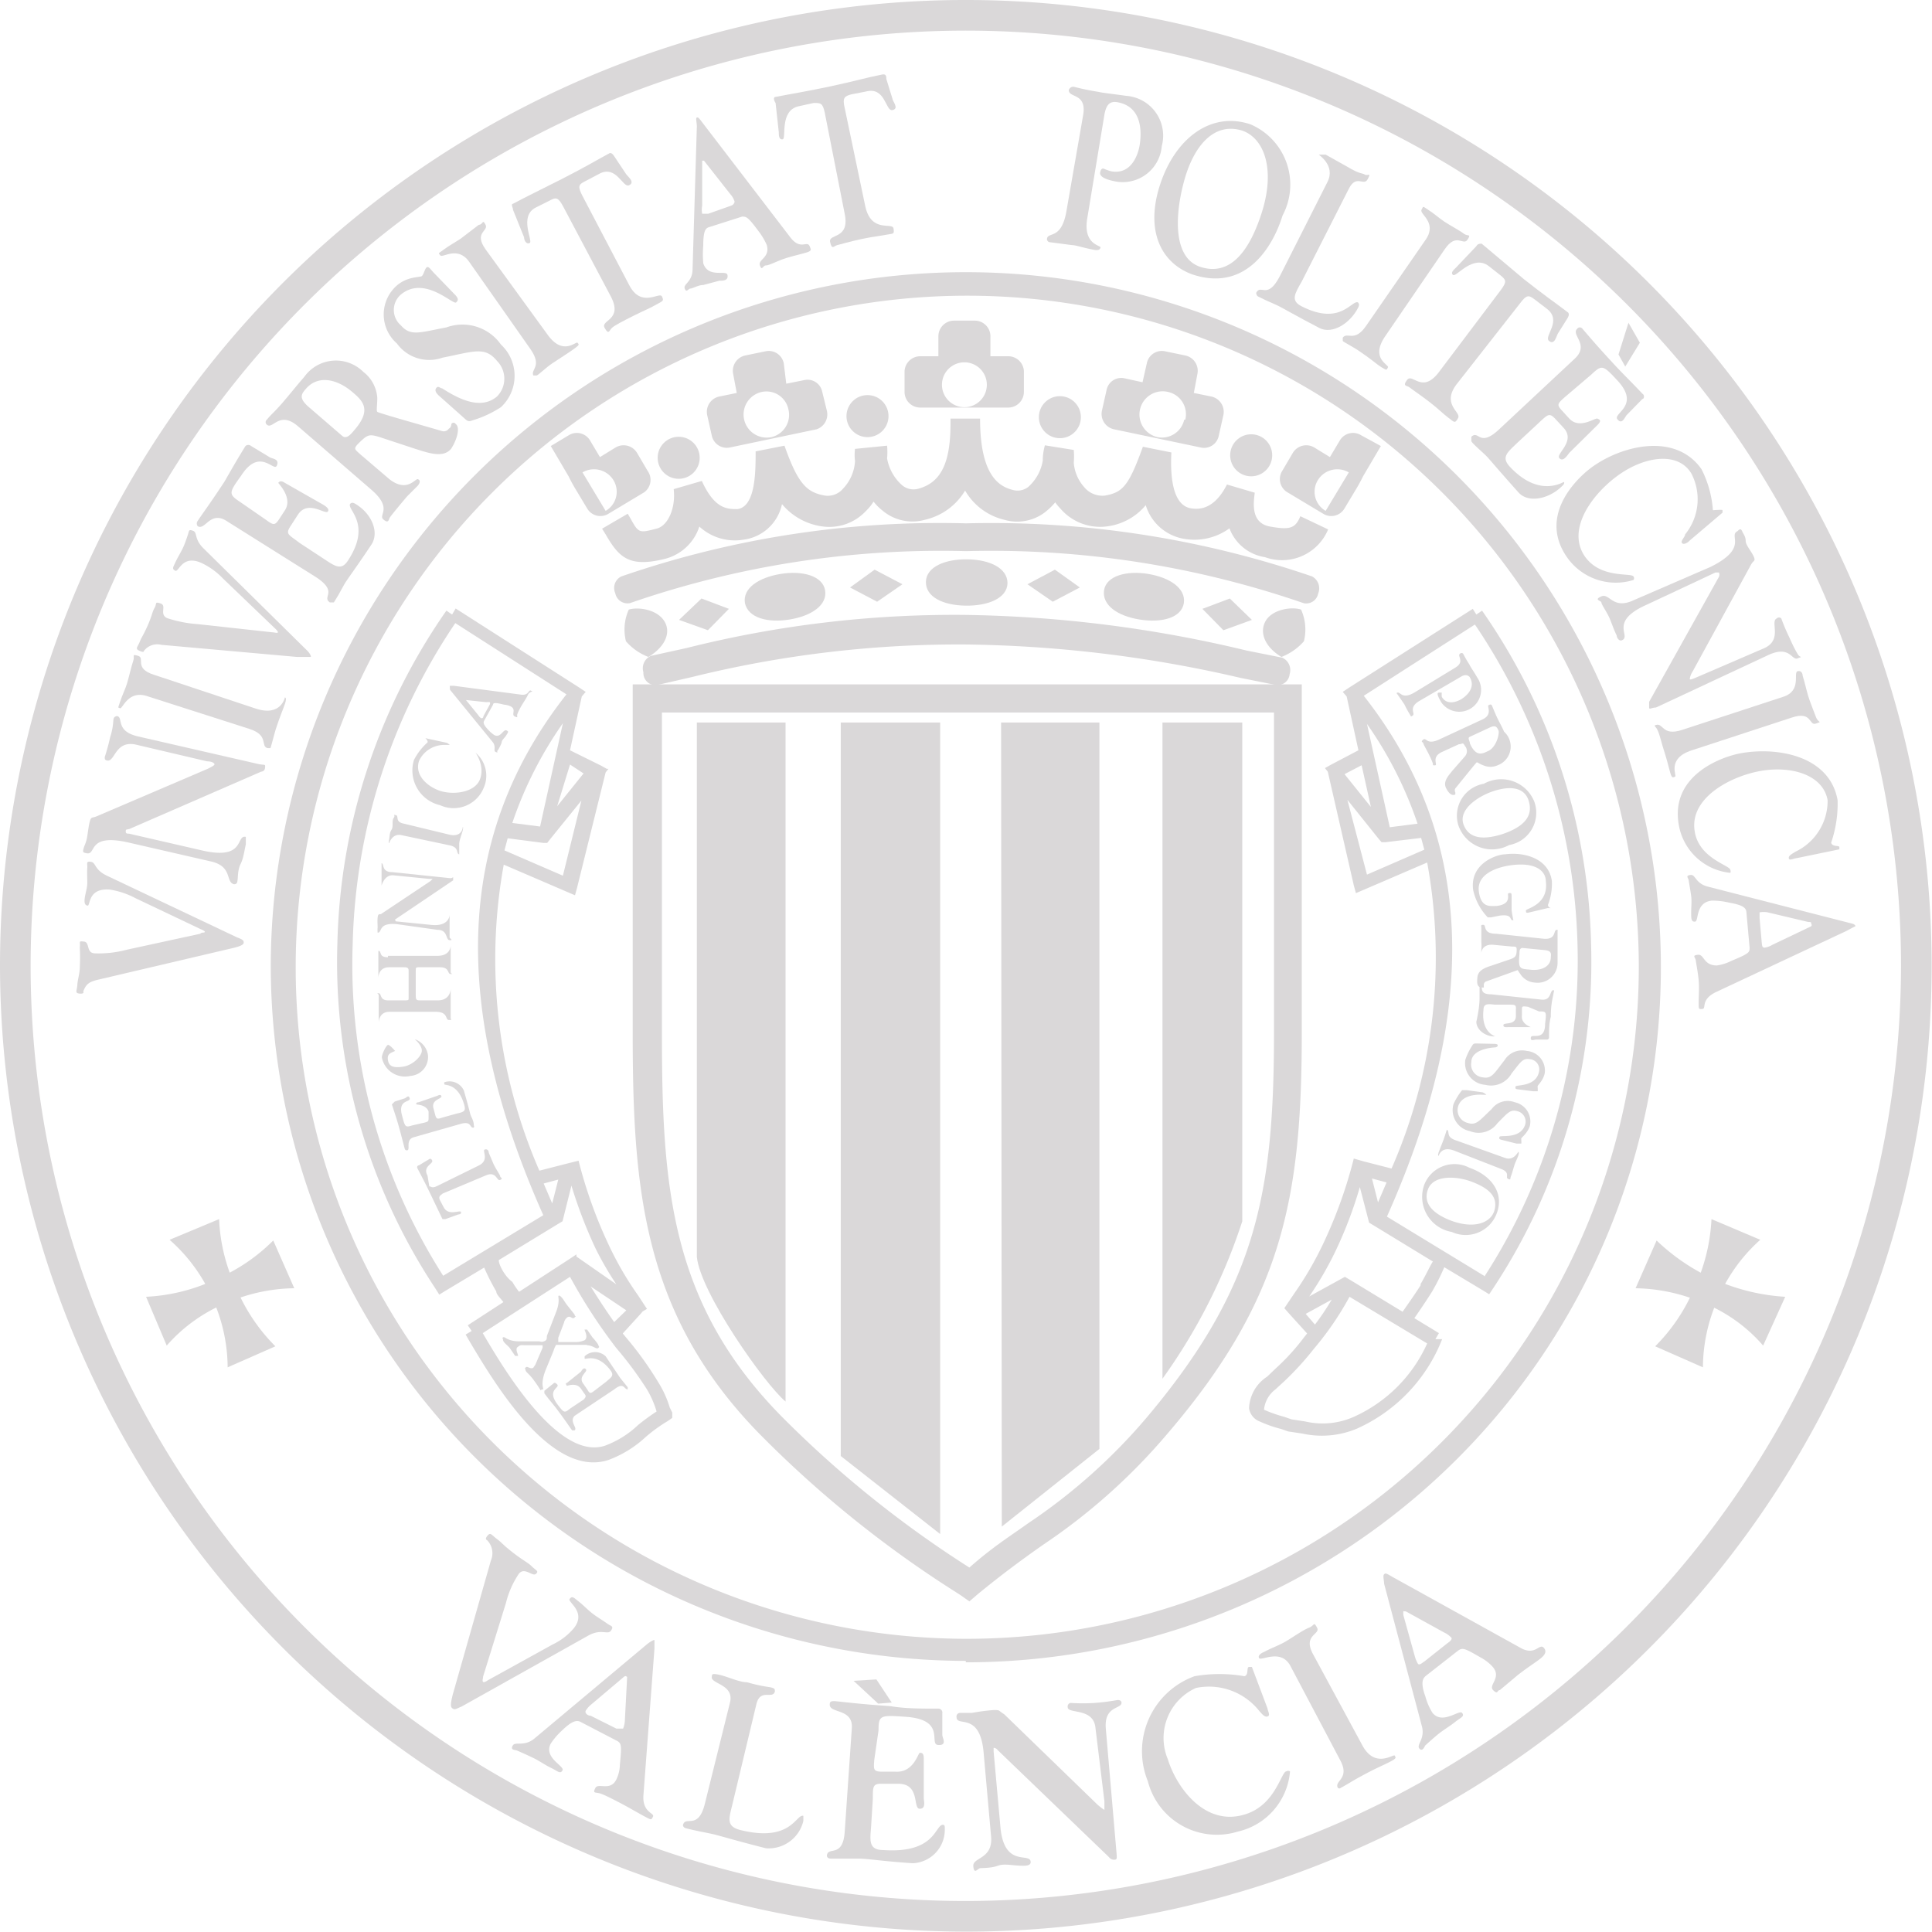 <svg xmlns="http://www.w3.org/2000/svg" viewBox="0 0 54.23 54.22"><defs><style>.cls-1,.cls-2{fill:#dad8d9;}.cls-1{fill-rule:evenodd;}</style></defs><g id="Capa_2" data-name="Capa 2"><g id="Capa_1-2" data-name="Capa 1"><g id="Capa_1-3" data-name="Capa 1"><path class="cls-1" d="M17.57,18a1.36,1.36,0,0,1,.08-.89c.28-.08.8,0,1,.33s0,.73-.45,1A1.58,1.58,0,0,1,17.57,18Z"/><polygon class="cls-1" points="30.86 40.67 28.12 42.85 28.1 20.28 30.86 20.28 30.86 40.67"/><path class="cls-1" d="M32.63,38.7V20.28h2.24l0,14A16.1,16.1,0,0,1,32.63,38.7Z"/><polygon class="cls-1" points="23.6 40.87 26.39 43.06 26.39 20.28 23.6 20.28 23.6 40.87"/><path class="cls-1" d="M22.05,39.34l0-19.06H19.56v15C19.66,36.29,21.47,38.86,22.05,39.34Z"/><path class="cls-2" d="M27.11,46A18.85,18.85,0,1,1,46,27.11,18.87,18.87,0,0,1,27.11,46v.66A19.51,19.51,0,1,0,7.6,27.11,19.54,19.54,0,0,0,27.11,46.62Z"/><path class="cls-2" d="M27.11,53.36A26.25,26.25,0,1,1,53.36,27.11,26.29,26.29,0,0,1,27.11,53.36v.86A27.11,27.11,0,1,0,0,27.11,27.15,27.15,0,0,0,27.11,54.22Z"/><path class="cls-1" d="M4.76,34.8A4.7,4.7,0,0,1,6,36.53a4.72,4.72,0,0,1,.39,1.85l1.34-.59a5.09,5.09,0,0,1-1.07-1.57,5,5,0,0,1-.51-2Z"/><path class="cls-1" d="M4.68,37.77a4.48,4.48,0,0,1,1.73-1.22,4.91,4.91,0,0,1,1.85-.39l-.59-1.34A5.09,5.09,0,0,1,6.1,35.89a5.16,5.16,0,0,1-2,.51Z"/><path class="cls-1" d="M49.41,34.8a4.67,4.67,0,0,0-1.22,1.73,4.72,4.72,0,0,0-.39,1.85l-1.34-.59a5.09,5.09,0,0,0,1.07-1.57,5.16,5.16,0,0,0,.51-2Z"/><path class="cls-1" d="M49.49,37.77a4.38,4.38,0,0,0-1.73-1.22,5,5,0,0,0-1.85-.39l.59-1.34a5.7,5.7,0,0,0,3.61,1.58Z"/><path class="cls-1" d="M16.53,45.9c.36-.19.53,0,.62-.13s0-.12-.11-.2-.28-.18-.41-.28-.25-.23-.39-.34-.18-.16-.25-.07.48.36.12.82a1.77,1.77,0,0,1-.6.46l-1.81,1s-.11.08-.14.05,0-.1,0-.15L14.2,45a2.58,2.58,0,0,1,.36-.82c.16-.21.38.08.48,0s0-.1-.11-.21-.22-.15-.52-.38-.3-.27-.46-.39-.18-.2-.27-.09,0,.12,0,.13a.52.52,0,0,1,.1.56l-1.07,3.76c-.07.28-.07.36,0,.4s.1,0,.25-.06Z"/><path class="cls-1" d="M21.23,47.84c.11-.46.46-.13.52-.36,0-.07,0-.09-.13-.12a4.6,4.6,0,0,1-.65-.14c-.22,0-.55-.16-.78-.21s-.2,0-.21.05c-.05.21.64.21.51.73l-.71,2.86c-.19.73-.54.3-.61.58,0,0,0,.07.09.09.32.08.56.12.74.16s.63.18,1.5.4a1,1,0,0,0,1.05-.77c0-.11,0-.14,0-.14-.21-.06-.33.75-1.76.4-.41-.1-.33-.32-.24-.69Z"/><path class="cls-1" d="M24.66,48.57c0-.43.05-.43.77-.38,1.14.08.63.77.9.79s.12-.2.12-.28l0-.61a.11.11,0,0,0-.11-.13c-.52,0-.93,0-1.35-.07-.9-.06-1.32-.12-1.56-.14-.09,0-.14,0-.14.1,0,.25.66.1.62.66l-.2,2.91c-.05.75-.48.39-.5.67,0,0,0,.08.11.08l.76,0c.29,0,.64.07,1.54.13a.94.94,0,0,0,.9-.94c0-.11,0-.13-.05-.14-.23,0-.2.81-1.67.71-.42,0-.38-.26-.35-.64l.05-.8c0-.36,0-.43.28-.42l.44,0c.61,0,.4.69.59.7s.12-.22.12-.3l0-1.11c0-.16-.06-.16-.11-.16s-.17.56-.68.53l-.37,0c-.26,0-.25-.06-.23-.33Z"/><path class="cls-1" d="M27.82,51.56c.05.63-.52.57-.5.82s.12.07.19.06.31,0,.5-.07.41,0,.7,0c.08,0,.22,0,.22-.1,0-.3-.75.19-.85-1l-.19-2.11c0-.06,0-.1,0-.1s.07,0,.12.07l3.12,3a.17.17,0,0,0,.16.07c.07,0,.06-.06.05-.19l-.3-3.48c-.06-.66.45-.55.44-.74,0,0,0-.08-.12-.07a6.06,6.06,0,0,1-.63.08,5.19,5.19,0,0,1-.68,0,.1.1,0,0,0-.08.12c0,.2.73,0,.78.59L31,50.56c0,.16,0,.23,0,.24s-.11-.07-.2-.15l-2.61-2.53C28,48,28.08,48,27.89,48a5.84,5.84,0,0,0-.61.08c-.12,0-.22,0-.33,0a.1.1,0,0,0-.1.12c0,.29.66-.17.76,1Z"/><path class="cls-1" d="M35.14,46.79s0,0-.08,0,0,.23-.13.26a4.09,4.09,0,0,0-1.4,0A2.24,2.24,0,0,0,32.22,50a2,2,0,0,0,2.53,1.41,1.89,1.89,0,0,0,1.46-1.69.1.1,0,0,0-.1,0c-.15,0-.3.95-1.17,1.21-1.09.34-1.9-.71-2.16-1.55a1.54,1.54,0,0,1,.79-2,1.8,1.8,0,0,1,1.78.65c.06.06.14.18.23.15s0-.16,0-.22Z"/><path class="cls-1" d="M36.85,46.42c-.28-.53.22-.54.12-.73s-.07-.06-.23,0-.47.28-.66.39-.4.18-.6.29c0,0-.19.07-.14.17s.61-.28.88.22l1.4,2.65c.28.52-.17.57-.07.77a.06.06,0,0,0,.09,0c.14-.07.35-.21.58-.33.4-.22.61-.3.8-.4s.16-.11.13-.17-.55.38-.91-.29Z"/><path class="cls-1" d="M3,24.58c-.36-.17-.3-.37-.45-.39s-.09.06-.1.17,0,.28,0,.42-.05.28-.07.42,0,.21.08.22,0-.5.62-.45a2.26,2.26,0,0,1,.72.24l1.83.87s.13.05.12.08-.09,0-.13.05l-2.07.45a3,3,0,0,1-.88.1c-.26,0-.14-.31-.31-.33s-.1,0-.12.17a5.35,5.35,0,0,1,0,.55c0,.17-.06.34-.07.5s-.08.23.07.24.09-.06.1-.07c.08-.2.16-.26.41-.32l3.75-.88c.27-.06.34-.11.34-.16s0-.08-.19-.15Z"/><path class="cls-1" d="M5.92,24.18c.62.14.4.58.65.64.1,0,.09-.08.1-.13s0-.27.08-.43.1-.33.15-.56c0-.07,0-.19,0-.21-.29-.06,0,.65-1.19.39L3.62,23.4c-.05,0-.09,0-.09-.06s0-.05.1-.07l3.7-1.61s.1,0,.11-.11,0-.07-.17-.1l-3.4-.78c-.64-.15-.4-.53-.58-.57,0,0-.08,0-.1.07s0,.22-.1.53a5.49,5.49,0,0,1-.15.55c0,.06,0,.09.09.1.2,0,.22-.57.78-.45l2,.47c.15,0,.22.06.21.09s-.09.07-.19.12L2.72,22.91c-.13.06-.16,0-.2.15s-.06.39-.09.51-.07.18-.09.27,0,.09.09.11c.29.06,0-.57,1.18-.3Z"/><path class="cls-1" d="M4.32,18.94c-.57-.18-.24-.47-.44-.53s-.09,0-.14.14-.12.45-.17.62-.14.34-.2.53-.07.15,0,.18.22-.52.76-.34L7,20.46c.56.18.3.48.51.54,0,0,.07,0,.08,0s.09-.33.15-.53c.12-.37.2-.54.26-.72s0-.16,0-.18-.09.56-.82.32Z"/><path class="cls-1" d="M5.72,15.4c-.28-.27-.17-.45-.3-.5s-.11,0-.15.12-.09.27-.15.39-.14.25-.2.38-.1.18,0,.23.19-.46.73-.22a2,2,0,0,1,.61.44l1.45,1.39s.1.09.09.12-.1,0-.14,0l-2.1-.23a3.56,3.56,0,0,1-.87-.17c-.23-.11,0-.35-.18-.41s-.1,0-.17.12-.07.22-.2.51-.16.3-.22.45-.14.19,0,.25.11,0,.12,0a.47.47,0,0,1,.49-.17l3.81.34c.28,0,.36,0,.38,0s0-.09-.13-.21Z"/><path class="cls-1" d="M6.77,14.11c-.36-.24-.36-.26,0-.76.52-.81.92-.09,1-.28s-.12-.19-.19-.23l-.53-.32a.12.12,0,0,0-.16,0c-.23.37-.4.67-.59,1-.42.64-.64.93-.75,1.1a.12.12,0,0,0,0,.15c.21.13.35-.45.82-.14L8.87,16.2c.64.42.15.55.39.71,0,0,.07,0,.11,0,.15-.23.24-.42.32-.55s.32-.45.74-1.08c.22-.35,0-.87-.46-1.14-.1-.06-.13,0-.14,0-.11.16.62.55-.06,1.59-.19.3-.37.16-.69-.05l-.67-.44C8.1,15,8,15,8.16,14.76l.2-.31c.28-.43.76,0,.84-.09s-.14-.2-.21-.24l-1-.57c-.14-.09-.16,0-.18,0s.42.41.19.77l-.17.26c-.12.18-.16.16-.38,0Z"/><path class="cls-1" d="M13,11.71c.11.1.14.14.26.09a3.06,3.06,0,0,0,.8-.37,1.2,1.2,0,0,0,0-1.76,1.32,1.32,0,0,0-1.53-.48c-.75.14-1,.26-1.28-.06a.57.57,0,0,1,0-.86c.66-.55,1.46.29,1.55.22s.05-.14-.05-.24l-.58-.6c-.1-.11-.15-.19-.2-.14s-.08.2-.13.24-.44,0-.75.31a1.08,1.08,0,0,0,.05,1.58,1.12,1.12,0,0,0,1.28.4c.9-.18,1.19-.32,1.53.09a.71.71,0,0,1,0,1c-.43.36-1,.12-1.54-.23-.06,0-.11-.09-.17,0s.06.19.13.25Z"/><path class="cls-1" d="M13.63,7c-.34-.48.09-.51,0-.69s-.07,0-.19,0l-.51.39c-.15.1-.32.19-.48.31s-.15.08-.09.16.49-.28.81.18l1.72,2.45c.34.49,0,.56.08.74,0,0,.05,0,.09,0s.26-.22.44-.34.48-.31.63-.42.12-.11.08-.16-.41.39-.85-.24Z"/><path class="cls-1" d="M31,3.22c.05-.28.15-.39.37-.35.77.14.65,1,.62,1.2s-.2.84-.79.74a1.39,1.39,0,0,1-.23-.08c-.06,0-.08.06-.09.11s0,.18.47.26a1.1,1.1,0,0,0,1.26-1,1.12,1.12,0,0,0-1-1.41c-.35-.05-.71-.09-.77-.11-.38-.06-.64-.13-.68-.14a.13.13,0,0,0-.16.09c0,.23.52.07.4.72l-.47,2.7c-.14.77-.5.56-.54.74a.09.09,0,0,0,.09.11l.61.08c.11,0,.32.08.66.14.07,0,.12,0,.14-.07s-.5-.07-.37-.83Z"/><path class="cls-1" d="M35.1,3.49C34,3.12,33,3.87,32.57,5.16s0,2.21.89,2.54C35,8.22,35.75,6.87,36,6.05A1.84,1.84,0,0,0,35.1,3.49Zm.28,2.59c-.34,1-.87,1.68-1.69,1.41S33,5.89,33.26,5s.81-1.59,1.62-1.33C35.49,3.89,35.83,4.78,35.38,6.08Z"/><path class="cls-1" d="M37.86,5.3c.21-.42.42-.06.53-.27s0-.08-.08-.13-.13,0-.51-.23l-.59-.33c-.1,0-.17,0-.19,0s.48.3.24.77L35.92,7.76c-.35.67-.53.2-.66.46,0,0,0,.07.05.1.25.13.44.2.58.27s.48.27,1.15.62c.37.18.86-.14,1.08-.57.06-.11,0-.14,0-.15-.17-.09-.48.67-1.58.11-.32-.16-.2-.35,0-.7Z"/><path class="cls-1" d="M40.55,7c.33-.49.52-.09.64-.27s0-.09-.1-.17-.4-.24-.55-.34-.29-.23-.45-.33-.13-.12-.19,0,.44.35.13.82L38.35,9.14c-.33.49-.54.16-.66.34,0,0,0,.07,0,.09s.3.17.47.29c.33.22.46.35.62.45s.14.07.18,0-.51-.24-.08-.87Z"/><path class="cls-1" d="M40.37,10.47c-.46.58-.72,0-.87.19s0,.16.06.21.3.21.56.41.38.33.54.45.18.17.27,0-.51-.39,0-1l1.74-2.22c.18-.24.24-.23.4-.11l.34.26c.46.34-.09.78.07.91s.21-.15.25-.21L44,8.93s.08-.12,0-.17c-.37-.28-.65-.47-1.22-.92l-1.19-1c-.06,0-.11,0-.15.07l-.57.6c-.06.06-.17.15-.08.21s.56-.59,1-.25l.33.26c.16.13.18.18,0,.42Z"/><path class="cls-1" d="M44.66,10.52c.31-.29.33-.28.74.16.66.71-.14.92,0,1.09s.21-.08.27-.13l.43-.44c.05,0,.07-.11,0-.15-.3-.32-.55-.56-.79-.82-.52-.56-.75-.84-.89-1a.09.09,0,0,0-.15,0c-.18.17.35.44-.06.83l-2.14,2c-.55.51-.56,0-.77.2,0,0,0,.07,0,.12s.35.34.45.45.36.42.88,1c.28.3.85.17,1.2-.17.09-.08.08-.11.07-.13s-.68.47-1.52-.43c-.25-.27-.07-.4.21-.67l.58-.54c.27-.25.31-.31.47-.15l.25.27c.35.38-.23.73-.12.85s.23-.09.28-.15l.79-.78c.12-.12.07-.15,0-.18s-.5.31-.79,0l-.21-.23c-.15-.16-.12-.19.08-.37Z"/><path class="cls-1" d="M48.35,14.39s0-.05,0-.07-.22,0-.27,0a3,3,0,0,0-.32-1.15c-.7-1-2.13-.7-3-.11-.41.27-1.61,1.35-.79,2.56a1.67,1.67,0,0,0,1.88.66.08.08,0,0,0,0-.1c-.07-.11-.93.07-1.37-.57-.53-.79.27-1.81,1-2.31s1.64-.62,2,0A1.56,1.56,0,0,1,47.3,15c0,.07-.13.18-.09.24s.16,0,.21-.06Z"/><path class="cls-1" d="M45.85,16.85c-.58.27-.67-.21-.9-.11s0,.12,0,.17.13.24.2.38.12.32.23.55c0,.06.07.17.15.13.27-.12-.39-.52.7-1l1.92-.9c.05,0,.09,0,.1,0a.15.15,0,0,1,0,.12L46.29,19.7c0,.06,0,.09,0,.16s.07,0,.19,0l3.17-1.48c.6-.27.64.17.81.1s.07,0,0-.12-.11-.19-.24-.48a5.46,5.46,0,0,1-.22-.52.09.09,0,0,0-.13,0c-.19.09.17.59-.34.83L47.65,19c-.14.06-.21.09-.22.06a.5.5,0,0,1,.08-.21l1.64-3c.07-.13.14-.09.07-.24S49,15.3,49,15.18s-.06-.18-.1-.27-.08-.05-.13,0c-.27.13.33.46-.75,1Z"/><path class="cls-1" d="M50.3,20.14c.57-.19.47.24.67.17s.07,0,0-.19-.17-.43-.22-.6-.09-.36-.15-.55c0,0,0-.16-.14-.13s.13.55-.41.72l-2.84.93c-.56.18-.52-.21-.73-.14,0,0-.07,0,0,.07s.13.32.19.53c.12.37.16.55.21.73s.08.14.14.12-.25-.51.47-.74Z"/><path class="cls-1" d="M51.63,23.84s0,0,0-.06-.21,0-.23-.13a3.35,3.35,0,0,0,.18-1.19c-.22-1.24-1.67-1.5-2.7-1.32-.48.08-2,.58-1.76,2a1.63,1.63,0,0,0,1.45,1.36.1.1,0,0,0,0-.08c0-.13-.88-.32-1-1.08-.16-.94,1-1.55,1.85-1.7s1.75.1,1.88.82a1.58,1.58,0,0,1-.91,1.45c-.07.05-.19.1-.18.18s.15,0,.21,0Z"/><path class="cls-1" d="M16,39.54c-.16.13-.17.12-.36-.13-.3-.41.09-.45,0-.55s-.11,0-.14,0l-.22.18a0,0,0,0,0,0,.07c.14.19.26.32.37.47.24.32.34.48.41.57a0,0,0,0,0,.07,0c.09-.07-.16-.25,0-.41L17.24,39c.28-.22.27,0,.38,0a0,0,0,0,0,0-.06l-.21-.26L17,38.07a.43.43,0,0,0-.59,0s0,0,0,.06.34-.18.73.34c.11.15,0,.2-.12.31l-.3.23c-.13.1-.16.13-.23,0l-.11-.16c-.17-.21.12-.34.07-.41s-.11,0-.14.06l-.4.32c-.06,0,0,.07,0,.08s.25-.11.39.07l.09.13c.07.09.06.1,0,.18Z"/><path class="cls-1" d="M16.46,37.76c.19,0,.27.12.33.08s0-.06,0-.1a1.4,1.4,0,0,0-.16-.2l-.15-.22s-.05,0-.07,0,.12.21,0,.3a.64.64,0,0,1-.22.05l-.38,0h-.14s0-.06,0-.12l.16-.42a.26.26,0,0,1,.09-.15c.09-.07.14.07.21,0s0,0,0-.08l-.19-.24c-.08-.1-.11-.16-.14-.2s-.09-.11-.12-.09.05.13-.06.43l-.27.7c0,.08,0,.12-.08.15s-.09,0-.16,0h-.54c-.34,0-.4-.15-.45-.11s0,0,0,.07.14.16.19.23l.15.22a0,0,0,0,0,.07,0c.05,0-.09-.18,0-.25s.09-.05.23-.05h.47s0,.05,0,.07l-.2.47-.06.09c-.09.06-.17-.07-.22,0s0,0,0,.06.09.1.21.26.16.23.2.29,0,0,.07,0-.1-.1.1-.58l.21-.51a.62.62,0,0,1,.07-.16h.88Z"/><circle class="cls-2" cx="24.35" cy="11.68" r="0.59"/><circle class="cls-2" cx="19.05" cy="12.85" r="0.59"/><path class="cls-2" d="M36.5,14.49c-.14.34-.29.39-.85.29s-.46-.69-.43-.95l-.78-.23c-.34.67-.74.71-1,.67-.56-.08-.59-1-.56-1.57l-.8-.16c-.4,1.11-.57,1.28-1.06,1.37a.66.66,0,0,1-.59-.24,1.16,1.16,0,0,1-.29-.68,2.2,2.2,0,0,0,0-.36l-.81-.13a1.54,1.54,0,0,0-.06.43,1.27,1.27,0,0,1-.41.74.49.49,0,0,1-.44.08c-.39-.1-.91-.42-.91-2h-.83v.14h0c0,1.11-.27,1.66-.91,1.83a.5.5,0,0,1-.46-.11,1.32,1.32,0,0,1-.41-.74,2,2,0,0,0,0-.36L24,12.6a1.3,1.3,0,0,0,0,.34,1.22,1.22,0,0,1-.34.78.56.56,0,0,1-.51.19c-.5-.09-.75-.32-1.13-1.4l-.81.16c0,.57,0,1.55-.51,1.62-.29,0-.64,0-1-.79l-.79.23c.06.52-.15,1-.45,1.1-.53.14-.53.14-.77-.29l-.07-.12-.72.42L17,15c.38.66.67.94,1.69.68a1.37,1.37,0,0,0,.94-.9,1.47,1.47,0,0,0,1.23.37,1.27,1.27,0,0,0,1.09-1,1.78,1.78,0,0,0,1.09.62,1.41,1.41,0,0,0,1.26-.42,1.44,1.44,0,0,0,.22-.27,1.48,1.48,0,0,0,.25.25,1.3,1.3,0,0,0,1.19.26,1.77,1.77,0,0,0,1.13-.82,1.73,1.73,0,0,0,1.1.82,1.29,1.29,0,0,0,1.14-.21,1.9,1.9,0,0,0,.29-.28,1.15,1.15,0,0,0,.14.17,1.47,1.47,0,0,0,1.35.5,1.68,1.68,0,0,0,1.05-.59,1.36,1.36,0,0,0,1.11.95,1.67,1.67,0,0,0,1.24-.3,1.27,1.27,0,0,0,1,.81,1.4,1.4,0,0,0,1.77-.78Z"/><circle class="cls-2" cx="29.75" cy="11.71" r="0.59"/><circle class="cls-2" cx="35.12" cy="12.78" r="0.59"/><polygon class="cls-1" points="19.06 17.4 19.69 16.8 20.46 17.09 19.87 17.69 19.06 17.4"/><path class="cls-2" d="M17.68,16.93a26.69,26.69,0,0,1,9.44-1.46,26.87,26.87,0,0,1,9.47,1.46.34.34,0,0,0,.41-.27.38.38,0,0,0-.17-.48,27.8,27.8,0,0,0-9.71-1.49,27.39,27.39,0,0,0-9.68,1.49.36.36,0,0,0-.17.47A.35.35,0,0,0,17.68,16.93Z"/><path class="cls-2" d="M18.44,19.23l1-.23a31.19,31.19,0,0,1,7.64-.91,35.75,35.75,0,0,1,7.75.94l1,.2a.34.34,0,0,0,.37-.31.38.38,0,0,0-.21-.46l-1-.2a35.79,35.79,0,0,0-7.91-1,30.81,30.81,0,0,0-7.81.93l-1,.22a.38.38,0,0,0-.21.46A.34.34,0,0,0,18.44,19.23Z"/><polygon class="cls-1" points="23.86 16.49 24.55 15.99 25.33 16.4 24.62 16.89 23.86 16.49"/><path class="cls-1" d="M36.6,18a1.36,1.36,0,0,0-.08-.89c-.28-.09-.82,0-1,.33s0,.73.45,1A1.62,1.62,0,0,0,36.6,18Z"/><polygon class="cls-1" points="35.14 17.4 34.52 16.8 33.75 17.09 34.34 17.69 35.14 17.4"/><polygon class="cls-1" points="30.31 16.49 29.61 15.99 28.84 16.4 29.55 16.89 30.31 16.49"/><path class="cls-1" d="M33.23,16.93c.06-.42-.4-.72-1-.82s-1.18.05-1.24.46.37.72,1,.82S33.16,17.34,33.23,16.93Z"/><path class="cls-1" d="M41,19c.11-.07.19-.06.25,0,.21.34-.17.59-.24.63s-.38.2-.54-.07a.54.54,0,0,1,0-.12s0,0-.07,0-.07.06.06.28a.61.61,0,0,0,1-.71c-.09-.16-.2-.31-.21-.35a3.3,3.3,0,0,1-.18-.31.06.06,0,0,0-.09,0c-.09.06.15.22-.13.39l-1.15.7c-.33.19-.38,0-.46,0s0,.06,0,.07l.18.26a2.93,2.93,0,0,0,.17.31s0,.06.07,0-.14-.22.19-.41Z"/><path class="cls-1" d="M43.44,25.49c.05,0,.12,0,.11,0s-.09,0-.1-.09a1.63,1.63,0,0,0,.11-.67c-.09-.65-.8-.82-1.31-.75-.24,0-1,.26-.9,1a1.61,1.61,0,0,0,.41.77s0,0,.09,0l.25-.05c.39-.05.25.15.38.13s0,0,0,0a2.74,2.74,0,0,1-.05-.28c0-.12,0-.24,0-.36s0-.13-.08-.12.13.3-.34.36c-.18,0-.44.06-.5-.41s.47-.67.88-.73c.77-.11,1,.2,1,.44.09.68-.57.77-.56.83s0,.06.06.06Z"/><path class="cls-1" d="M43.2,28.39c.21,0,.21,0,.17.35,0,.5-.38.26-.4.38s.1.06.14.06l.3,0a.06.06,0,0,0,.07-.05c0-.22,0-.4.05-.59,0-.39.07-.58.08-.68a.07.07,0,0,0,0-.07c-.12,0-.05.29-.33.27l-1.42-.15c-.38,0-.19-.22-.33-.24s0,0,0,0,0,.25,0,.33,0,.28-.09.68c0,.21.22.39.46.41.05,0,.06,0,.07,0s-.4-.1-.33-.74c0-.19.13-.17.32-.15l.39,0c.17,0,.21,0,.2.13l0,.19c0,.27-.34.17-.35.25s.1.06.14.06l.55,0c.08,0,.08,0,.08,0s-.28-.09-.25-.32v-.16c0-.11,0-.11.17-.09Z"/><path class="cls-1" d="M41.46,29.29c-.08,0-.1,0-.13.05a1.73,1.73,0,0,0-.2.41.61.61,0,0,0,.56.7.66.66,0,0,0,.74-.32c.24-.3.31-.44.51-.4a.29.29,0,0,1,.26.35c-.09.44-.65.36-.66.42s0,.07.09.08l.4.05c.08,0,.12,0,.13,0s0-.11,0-.14.16-.16.2-.37a.55.55,0,0,0-.5-.62.58.58,0,0,0-.63.26c-.29.37-.36.53-.61.48a.36.36,0,0,1-.32-.43c0-.28.36-.39.66-.41,0,0,.07,0,.08-.05s-.08-.05-.12-.05Z"/><path class="cls-1" d="M41.17,30.6c-.07,0-.09,0-.13,0a1.78,1.78,0,0,0-.24.39.6.6,0,0,0,.46.76.65.65,0,0,0,.77-.22c.28-.28.36-.4.56-.34a.3.3,0,0,1,.22.38c-.14.42-.7.28-.72.34s0,.07.08.09l.4.1c.07,0,.12,0,.13,0s0-.11,0-.14.17-.14.24-.35a.55.55,0,0,0-.42-.67.56.56,0,0,0-.65.19c-.34.32-.43.47-.67.39a.37.37,0,0,1-.27-.47c.09-.27.41-.34.71-.32,0,0,.07,0,.08,0s-.07-.06-.11-.07Z"/><path class="cls-1" d="M42.13,32.81c.28.1.11.24.2.28s.05,0,.08-.07.07-.23.1-.32.08-.18.11-.27,0-.08,0-.1-.12.27-.38.17L40.84,32c-.27-.1-.13-.25-.23-.29s0,0,0,0-.05.17-.09.28-.11.27-.14.36,0,.09,0,.1.06-.29.42-.16Z"/><path class="cls-1" d="M41.25,32.78a.91.91,0,0,0-1.27.47,1,1,0,0,0,.77,1.33A.93.93,0,0,0,42,34.09C42.24,33.51,41.88,33,41.25,32.78ZM41.94,34c-.11.32-.55.5-1.19.27-.48-.18-.82-.46-.67-.88s.81-.38,1.23-.22S42.08,33.56,41.94,34Z"/><path class="cls-2" d="M18.8,39.51a2.9,2.9,0,0,0-.31-.69,9.65,9.65,0,0,0-.91-1.27l-.1-.12.51-.56.05-.06.12-.07,0,0h0l-.25-.38a9.13,9.13,0,0,1-.83-1.43,13,13,0,0,1-.84-2.35h0v0l-.32.08-.78.2a14.86,14.86,0,0,1-1-8.59l1.79.77.21.09.06-.22L17,21.68l.08-.1-.05,0h0l-.16-.09L16,21.06l.33-1.51.11-.13-.18-.12-3.47-2.22-.1.17-.16-.11a17,17,0,0,0-3.06,9.34,16.58,16.58,0,0,0,2.76,9.7l.1.16.16-.1,1.1-.66a6.07,6.07,0,0,0,.34.67c0,.09.13.2.2.3l-1,.65.11.16-.17.1.11.19c.69,1.16,2.29,3.86,3.9,3.33a3.14,3.14,0,0,0,1.05-.65,4.36,4.36,0,0,1,.61-.44l.13-.09,0-.15Zm-1.56-2.4c-.22-.31-.45-.66-.66-1l1,.67Zm-1.57-4-.17.67-.24-.56Zm.13-8.53-1.64-.71.09-.34,1,.13h.11l.07-.09.89-1.1ZM14.38,23.1a11,11,0,0,1,1.42-2.8l-.64,2.9Zm2-1.39-.74.92L16,21.46Zm-3.94,14.1A16.22,16.22,0,0,1,9.9,26.49a16.79,16.79,0,0,1,2.88-9l3.12,2c-3.08,3.91-3.29,8.7-.65,14.62ZM14,35.37l1.64-1,.15-.09v0h0l.25-1a13.1,13.1,0,0,0,.68,1.77,9,9,0,0,0,.58,1l-1.12-.78h0l0-.06-.18.12-1.43.93a2.31,2.31,0,0,1-.19-.28C14.18,35.84,14,35.51,14,35.37ZM17.91,40a2.72,2.72,0,0,1-.93.58c-1.31.43-2.85-2.17-3.43-3.16v0L16,35.84a15.15,15.15,0,0,0,1.3,2A10.26,10.26,0,0,1,18.16,39a2.72,2.72,0,0,1,.27.62h0A5.86,5.86,0,0,0,17.91,40ZM44.66,26.48a17,17,0,0,0-3.06-9.34l-.16.11-.1-.16L37.87,19.3l-.18.12.11.13.33,1.51-.78.41-.16.09h0l0,0,.08.1L38,24.85l.06.22.21-.09,1.79-.77a14.77,14.77,0,0,1-1,8.59l-.78-.2L38,32.52v0h0a13,13,0,0,1-.84,2.35,9.52,9.52,0,0,1-.84,1.45l-.27.4h0l.16.18.48.53-.08.1a6.21,6.21,0,0,1-.8.88l-.24.23a1.11,1.11,0,0,0-.51.89.47.47,0,0,0,.3.37,3.47,3.47,0,0,0,.6.21l.2.07h0l.4.06a2.54,2.54,0,0,0,1.53-.14,4.58,4.58,0,0,0,2.39-2.51l-.19,0,.1-.17L39.7,37c.14-.2.35-.51.5-.75a6.13,6.13,0,0,0,.34-.68l1.1.66.16.1.1-.15A16.61,16.61,0,0,0,44.66,26.48Zm-6.44-5,.26,1.17-.74-.92Zm.15-1.16a11,11,0,0,1,1.42,2.8l-.78.1Zm0,4.23-.55-2.1.89,1.11.07.08h.11l1-.12.09.33Zm.55,8.64-.24.56-.17-.67Zm-2.27,3.69.73-.4a7.08,7.08,0,0,1-.47.7Zm3.41.83A4.1,4.1,0,0,1,38,39.77a2.15,2.15,0,0,1-1.36.13l-.39-.06-.2-.07a3.86,3.86,0,0,1-.57-.2s0,0,0,0A.81.81,0,0,1,35.8,39h0l.25-.23a8.31,8.31,0,0,0,.83-.91,8.59,8.59,0,0,0,1-1.46Zm-.18-1.64c-.15.24-.37.55-.51.75l-1.45-.88-.17-.1h0l-1,.55a9.53,9.53,0,0,0,.75-1.3,11.76,11.76,0,0,0,.67-1.77l.26,1h0v0l.15.09,1.64,1C40.15,35.51,40,35.84,39.87,36.05Zm1.81-.24-2.76-1.68c2.64-5.91,2.43-10.7-.65-14.62l3.12-2a16.79,16.79,0,0,1,2.88,9A16.3,16.3,0,0,1,41.68,35.81Z"/><path class="cls-1" d="M28.28,16.37c0-.42-.49-.66-1.12-.67s-1.16.21-1.17.63.47.66,1.11.67S28.27,16.79,28.28,16.37Z"/><path class="cls-1" d="M20.91,16.93c-.07-.42.39-.72,1-.82s1.18.05,1.25.46-.38.72-1,.82S21,17.34,20.91,16.93Z"/><path class="cls-1" d="M13.62,33c.32-.15.32.17.42.12s0-.06,0-.1-.1-.17-.18-.33l-.14-.33c0-.07-.05-.12-.12-.09s.15.3-.17.45l-1.18.58c-.13.06-.15,0-.2,0L12,33c-.15-.27.18-.33.13-.43s-.11,0-.14,0l-.23.14s-.06,0-.05.07c.11.22.2.37.36.71l.35.73s0,0,.08,0l.36-.13s.1,0,.08-.07-.36.13-.49-.14l-.1-.19c-.05-.1,0-.13.08-.19Z"/><path class="cls-1" d="M11.57,31.59c-.19.06-.2.05-.28-.26-.14-.48.24-.38.21-.5s-.11,0-.14,0l-.28.09A0,0,0,0,0,11,31c.07.22.13.39.18.57.11.39.15.57.18.67a.06.06,0,0,0,.06.05c.12,0-.06-.3.2-.37l1.3-.37c.34-.1.25.13.38.1a.06.06,0,0,0,0-.06c0-.14-.08-.24-.1-.32s-.07-.28-.18-.66a.44.44,0,0,0-.55-.23s0,0,0,.05.38-.05.56.58c.05.18,0,.2-.22.25l-.36.1c-.16.05-.19.07-.23-.05l-.05-.19c-.08-.26.24-.27.22-.35s-.12,0-.15,0l-.49.17c-.08,0-.07.05-.06.06s.27,0,.34.2l0,.16c0,.11,0,.12-.11.15Z"/><path class="cls-1" d="M11.52,30.2a.53.53,0,0,0,.49-.6.55.55,0,0,0-.37-.43s0,0,0,0,.18.14.2.3-.25.43-.52.47-.4,0-.43-.18.07-.2.2-.26,0,0,0,0-.15-.18-.2-.17-.18.27-.17.36A.66.66,0,0,0,11.52,30.2Z"/><path class="cls-1" d="M10.89,26.87c-.28,0-.16-.18-.27-.18s0,0,0,0,0,.21,0,.35,0,.23,0,.33,0,.07,0,.07,0-.29.3-.29h.41c.07,0,.14,0,.14.09v.78c0,.05,0,.06-.12.06H10.9c-.26,0-.18-.2-.27-.2s0,0,0,.06,0,.18,0,.34,0,.21,0,.29,0,.13,0,.13,0-.3.3-.3h1.3c.36,0,.26.23.37.23s.05,0,.05-.06,0-.24,0-.35,0-.28,0-.38,0-.08,0-.08,0,.32-.36.32h-.46c-.13,0-.16,0-.16-.13v-.7c0-.11,0-.1.16-.1h.52c.28,0,.2.19.3.19s0,0,0-.05,0-.24,0-.33,0-.27,0-.35,0-.06,0-.06,0,.28-.37.28H10.89Z"/><path class="cls-1" d="M12.28,26.1c.3,0,.22.28.34.29s0-.05,0-.08,0-.14,0-.22,0-.18,0-.31,0-.1,0-.1,0,.34-.53.28l-1-.1s-.05,0,0,0,0,0,0-.05l1.63-1.1s0,0,0-.06,0,0-.08,0l-1.63-.17c-.31,0-.22-.24-.3-.25s0,0,0,0,0,.12,0,.28,0,.26,0,.3,0,.05,0,.05.08-.32.34-.29l1,.1c.07,0,.11,0,.1,0s0,0-.08.07l-1.38.92c-.06,0-.08,0-.09.1s0,.2,0,.27a.8.8,0,0,0,0,.15,0,0,0,0,0,0,0c.14,0,0-.29.54-.24Z"/><path class="cls-1" d="M11.34,23.12c-.27-.05-.13-.22-.23-.24s0,0-.06.08,0,.24-.06.33-.05.19-.07.29,0,.08,0,.09.08-.28.34-.23l1.37.29c.27.06.16.23.26.25a0,0,0,0,0,0,0c0-.07,0-.18,0-.29s.08-.29.1-.39,0-.08,0-.09,0,.3-.37.22Z"/><path class="cls-1" d="M11.94,20.72s0,0,0,0,.08.07.06.12a1.7,1.7,0,0,0-.38.49,1,1,0,0,0,.73,1.27.91.91,0,0,0,1.22-.47.84.84,0,0,0-.22-1s0,0,0,0,.27.37.12.75-.79.45-1.17.3-.67-.48-.53-.84a.78.78,0,0,1,.73-.43s.11,0,.12,0-.05-.05-.08-.06Z"/><path class="cls-1" d="M18.37,46.28c0-.2,0-.21,0-.24s-.15.06-.23.13L15,48.8c-.29.24-.54.07-.61.2s.06.11.13.14.32.14.48.22.31.19.48.27.25.18.31.06-.54-.35-.33-.75a2,2,0,0,1,.33-.38c.31-.3.43-.27.52-.22l1,.52c.14.07.14.14.09.67a1,1,0,0,1-.1.42c-.17.34-.51.08-.59.24s0,.11.13.15.36.16.59.28.48.27.67.37.18.1.23,0-.3-.11-.27-.59Zm-.83,2a.69.69,0,0,1-.05.24s-.09,0-.19,0l-.72-.36c-.09,0-.17-.08-.14-.14a.69.69,0,0,1,.16-.18l.91-.77c.06-.05.08,0,.09,0s0,0,0,.07Z"/><path class="cls-1" d="M43.34,46.26c-.13-.16-.23.23-.65,0l-3.61-2c-.17-.1-.19-.11-.23-.07s0,.16,0,.26l1.06,4c.1.36-.16.52-.07.63S40,49,40,49s.25-.23.39-.34.31-.21.46-.33.27-.15.19-.25-.55.34-.83,0a1.69,1.69,0,0,1-.2-.46c-.15-.41-.06-.51,0-.57l.92-.72c.13-.09.19-.06.64.2a1.22,1.22,0,0,1,.34.27c.24.3-.14.5,0,.64s.11,0,.19,0l.5-.42c.31-.24.45-.32.62-.45S43.41,46.35,43.34,46.26Zm-2.72-.13-.63.5c-.09.06-.15.12-.19.07a.85.85,0,0,1-.09-.22l-.32-1.15c0-.07,0-.09,0-.1s0,0,.07,0l1.07.59a.66.66,0,0,1,.2.14C40.78,46,40.71,46.07,40.62,46.13Z"/><path class="cls-1" d="M23.21,11.53,23.08,11a.42.42,0,0,0-.51-.33l-.5.1L22,10.2a.43.43,0,0,0-.51-.34l-.58.12a.44.44,0,0,0-.33.52l.1.53-.49.1a.44.44,0,0,0-.34.52l.13.58a.43.43,0,0,0,.51.33l2.43-.51A.44.44,0,0,0,23.21,11.53Zm-1.56.74A.63.63,0,1,1,21.39,11a.63.63,0,0,1,.74.49A.64.64,0,0,1,21.65,12.27Z"/><path class="cls-1" d="M28.31,10H27.8V9.47A.44.44,0,0,0,27.36,9h-.58a.44.44,0,0,0-.44.44V10h-.51a.44.44,0,0,0-.44.44V11a.44.44,0,0,0,.44.44h2.48a.44.44,0,0,0,.43-.44v-.59A.44.44,0,0,0,28.31,10Zm-1.24,1.43a.63.63,0,0,1-.63-.63.63.63,0,1,1,1.26,0A.63.63,0,0,1,27.07,11.43Z"/><path class="cls-1" d="M34,11.13l-.49-.1.1-.53a.44.44,0,0,0-.33-.52l-.58-.12a.43.43,0,0,0-.51.34l-.12.53-.5-.11a.42.42,0,0,0-.51.33l-.13.58a.44.44,0,0,0,.34.52l2.43.51a.42.42,0,0,0,.51-.33l.13-.58A.44.44,0,0,0,34,11.13Zm-.76.65a.64.64,0,0,1-.75.49A.63.63,0,0,1,32.78,11,.64.64,0,0,1,33.27,11.78Z"/><path class="cls-1" d="M38.21,12.22a.43.43,0,0,0-.6.14l-.28.47-.44-.27a.44.44,0,0,0-.6.15l-.3.51a.43.43,0,0,0,.15.6l1,.6a.43.43,0,0,0,.6-.15l.3-.5c.13-.21.22-.4.22-.4l.5-.85Zm-1,2.12a.62.62,0,0,1-.22-.86.64.64,0,0,1,.87-.22Z"/><path class="cls-1" d="M18.18,13.22l-.3-.51a.44.44,0,0,0-.6-.15l-.44.27-.28-.47a.43.43,0,0,0-.6-.14l-.5.3.5.85s.09.19.22.4l.3.5a.43.43,0,0,0,.6.15l1-.6A.43.43,0,0,0,18.18,13.22ZM17,14.34l-.65-1.08a.64.64,0,0,1,.87.22A.62.62,0,0,1,17,14.34Z"/><path class="cls-1" d="M12.79,11.9a.07.07,0,0,0-.12,0s0,.1-.07.13a.17.17,0,0,1-.19.07c-.83-.24-1.79-.51-1.82-.54s0-.18,0-.39a1,1,0,0,0-.39-.73,1.09,1.09,0,0,0-1.66.14c-.22.25-.43.52-.65.77s-.25.25-.4.43a.09.09,0,0,0,0,.14c.17.15.35-.41.88.05l2.07,1.79c.59.52.17.69.32.82s.15,0,.18-.05.31-.39.49-.6l.3-.3c.07-.09.07-.15,0-.18s-.3.39-.8,0l-.82-.7c-.16-.15-.21-.15,0-.35s.26-.22.55-.13l1,.33c.38.12.78.26,1,0C12.82,12.36,12.93,12,12.79,11.9Zm-2.85.18c-.1.12-.22.26-.34.15l-.95-.82c-.28-.25-.18-.36-.06-.5.33-.38.86-.29,1.32.11C10.19,11.26,10.44,11.51,9.94,12.08Z"/><path class="cls-1" d="M22.73,6.92c-.07-.19-.25.12-.54-.25L19.73,3.46c-.12-.16-.13-.17-.17-.16s0,.14,0,.25l-.12,4c0,.37-.27.42-.22.55s.1,0,.16,0S19.6,8,19.74,8l.45-.12c.1,0,.26,0,.23-.16s-.54.1-.68-.33a2.92,2.92,0,0,1,0-.5c0-.42.07-.48.15-.51l.94-.3c.12,0,.16,0,.47.42a1.88,1.88,0,0,1,.22.37c.11.36-.25.41-.19.58s.08,0,.17,0,.31-.12.52-.19.44-.12.61-.17S22.76,7,22.73,6.92Zm-2.2-1.15L19.88,6c-.08,0-.15,0-.17,0a.6.6,0,0,1,0-.23l0-1.17c0-.07,0-.09,0-.09s0,0,.05,0l.74.94a.55.55,0,0,1,.12.21S20.61,5.74,20.53,5.77Z"/><path class="cls-1" d="M52.08,26c0-.07-.13-.08-.23-.11l-3.9-1c-.37-.09-.35-.35-.5-.33s-.06.08-.05.15.05.29.07.44,0,.31,0,.47,0,.26.11.25,0-.54.47-.59a2,2,0,0,1,.5.06c.42.07.46.17.47.26l.09,1c0,.13,0,.16-.51.37a1.28,1.28,0,0,1-.41.13c-.38,0-.35-.32-.53-.3s-.07.07-.06.16.06.33.08.55,0,.46,0,.64,0,.18.11.17-.06-.26.37-.47l3.67-1.72C52.07,26,52.08,26,52.08,26Zm-1.24,0-1.09.52a.58.58,0,0,1-.22.08c-.07,0-.07-.06-.08-.15l-.06-.68c0-.09,0-.16,0-.16a.61.61,0,0,1,.23,0l1.14.27c.07,0,.08,0,.08.05S50.88,25.92,50.84,26Z"/><path class="cls-1" d="M43.07,22.51A1,1,0,0,0,41.65,22a.91.91,0,0,0-.72,1.15,1,1,0,0,0,1.43.57A.92.92,0,0,0,43.07,22.51Zm-.92.91c-.49.15-.92.14-1.07-.28s.41-.79.83-.93.87-.15,1,.27S42.79,23.21,42.15,23.42Z"/><path class="cls-1" d="M42.22,20.54c-.07-.16-.16-.31-.23-.47s-.07-.17-.12-.28a.05.05,0,0,0-.07,0c-.1,0,.13.25-.18.4l-1.23.57c-.35.16-.35-.07-.44,0s0,.07,0,.1.12.23.18.36a2.13,2.13,0,0,1,.09.21c0,.05,0,.06.07.05s-.12-.23.18-.37l.48-.22c.1,0,.11-.07.17.05a.22.22,0,0,1,0,.29l-.35.4c-.12.15-.27.31-.18.49s.18.22.26.18,0,0,0,0l0-.06a.11.11,0,0,1,0-.11c.27-.33.58-.72.6-.73s.09.05.18.08a.5.5,0,0,0,.41,0A.56.56,0,0,0,42.22,20.54Zm-.47.55c-.16.08-.33.14-.49-.22,0-.07-.08-.16,0-.19l.56-.26c.17-.08.2,0,.24.08S42,21,41.75,21.09Z"/><path class="cls-1" d="M43.7,26.1c-.11,0,0,.28-.37.25L42,26.21c-.39,0-.27-.24-.36-.25s-.06.05-.06.08,0,.26,0,.4a1.26,1.26,0,0,1,0,.22c0,.06,0,.08,0,.09s0-.26.34-.23l.53.05c.11,0,.13,0,.12.14s-.05.17-.19.22l-.5.17c-.19.06-.39.13-.41.33s0,.28.13.29a0,0,0,0,0,.05,0s0-.06,0-.08a.1.1,0,0,1,.06-.09l.89-.32s.05.08.11.16a.52.52,0,0,0,.37.19.56.56,0,0,0,.64-.56c0-.18,0-.36,0-.53s0-.18,0-.3S43.73,26.1,43.7,26.1Zm-.17.77c0,.26-.26.38-.56.35s-.36,0-.32-.44c0-.08,0-.18.1-.17l.62.06C43.55,26.69,43.54,26.77,43.53,26.87Z"/><path class="cls-1" d="M14.91,19.39c-.08-.05-.05.13-.27.11l-1.9-.25c-.09,0-.1,0-.11,0s0,.07,0,.11l1.2,1.47c.11.14,0,.25.09.28s0,0,.06-.06a1.24,1.24,0,0,0,.1-.2c0-.08.09-.14.13-.21s.09-.11,0-.14-.16.23-.34.13a1,1,0,0,1-.18-.16c-.14-.15-.12-.2-.1-.24l.25-.45c0-.06.07-.06.31,0a.53.53,0,0,1,.19.05c.16.09,0,.23.11.28s.05,0,.07-.06.07-.16.13-.26.13-.2.17-.29S15,19.41,14.91,19.39Zm-1.17.4-.17.31s0,.07-.06.06a.2.2,0,0,1-.08-.08l-.35-.43s0,0,0,0h0l.57.06a.38.38,0,0,1,.1,0S13.77,19.74,13.74,19.79Z"/><path class="cls-2" d="M35.76,19.21h-18V29c0,4.33.27,7.91,3.59,11.28a31.17,31.17,0,0,0,5.48,4.41l.14.09.24.17.22-.19c.68-.56,1.28-1,1.85-1.4a16.87,16.87,0,0,0,3.5-3.13C36,36.47,36.54,33.62,36.54,29V19.21ZM32.22,39.75a16.11,16.11,0,0,1-3.35,3c-.59.42-1,.67-1.66,1.25a30.43,30.43,0,0,1-5.27-4.24c-3.12-3.17-3.36-6.45-3.36-10.74V20H35.76v9C35.76,33.52,35.25,36.14,32.22,39.75Z"/><polygon class="cls-1" points="46.03 9.62 45.71 9.06 45.43 9.95 45.62 10.29 46.03 9.62"/><path class="cls-1" d="M23.71,6c.15.73-.46.55-.41.79s.11.11.2.09.35-.1.68-.17.49-.08.69-.12.24,0,.21-.18-.62.14-.79-.61l-.58-2.77c-.07-.29,0-.33.18-.38l.41-.08c.56-.15.55.56.75.52s0-.25,0-.32l-.17-.55c0-.06,0-.15-.11-.13-.46.09-.78.19-1.49.34s-1.05.2-1.51.29c-.07,0-.05.1,0,.17l.09.82c0,.08,0,.22.11.2s-.1-.82.46-.93l.41-.09c.2,0,.25,0,.31.27Z"/><path class="cls-1" d="M17.15,8.33c.34.66-.3.65-.18.87s.13.07.21,0,.31-.19.61-.34.46-.21.63-.31.23-.09.16-.23S18,8.66,17.66,8l-1.31-2.5c-.14-.27-.11-.32.07-.41l.38-.2c.5-.29.68.4.86.31s-.05-.25-.09-.32l-.32-.48s-.07-.13-.14-.1c-.41.22-.7.4-1.35.73s-.95.47-1.36.69c-.07,0,0,.11,0,.17l.31.77c0,.08.06.21.16.16s-.32-.76.18-1l.38-.19c.18-.1.24-.09.38.17Z"/><polygon class="cls-1" points="24.6 47.14 23.96 47.18 24.65 47.82 25.03 47.79 24.6 47.14"/></g></g></g></svg>